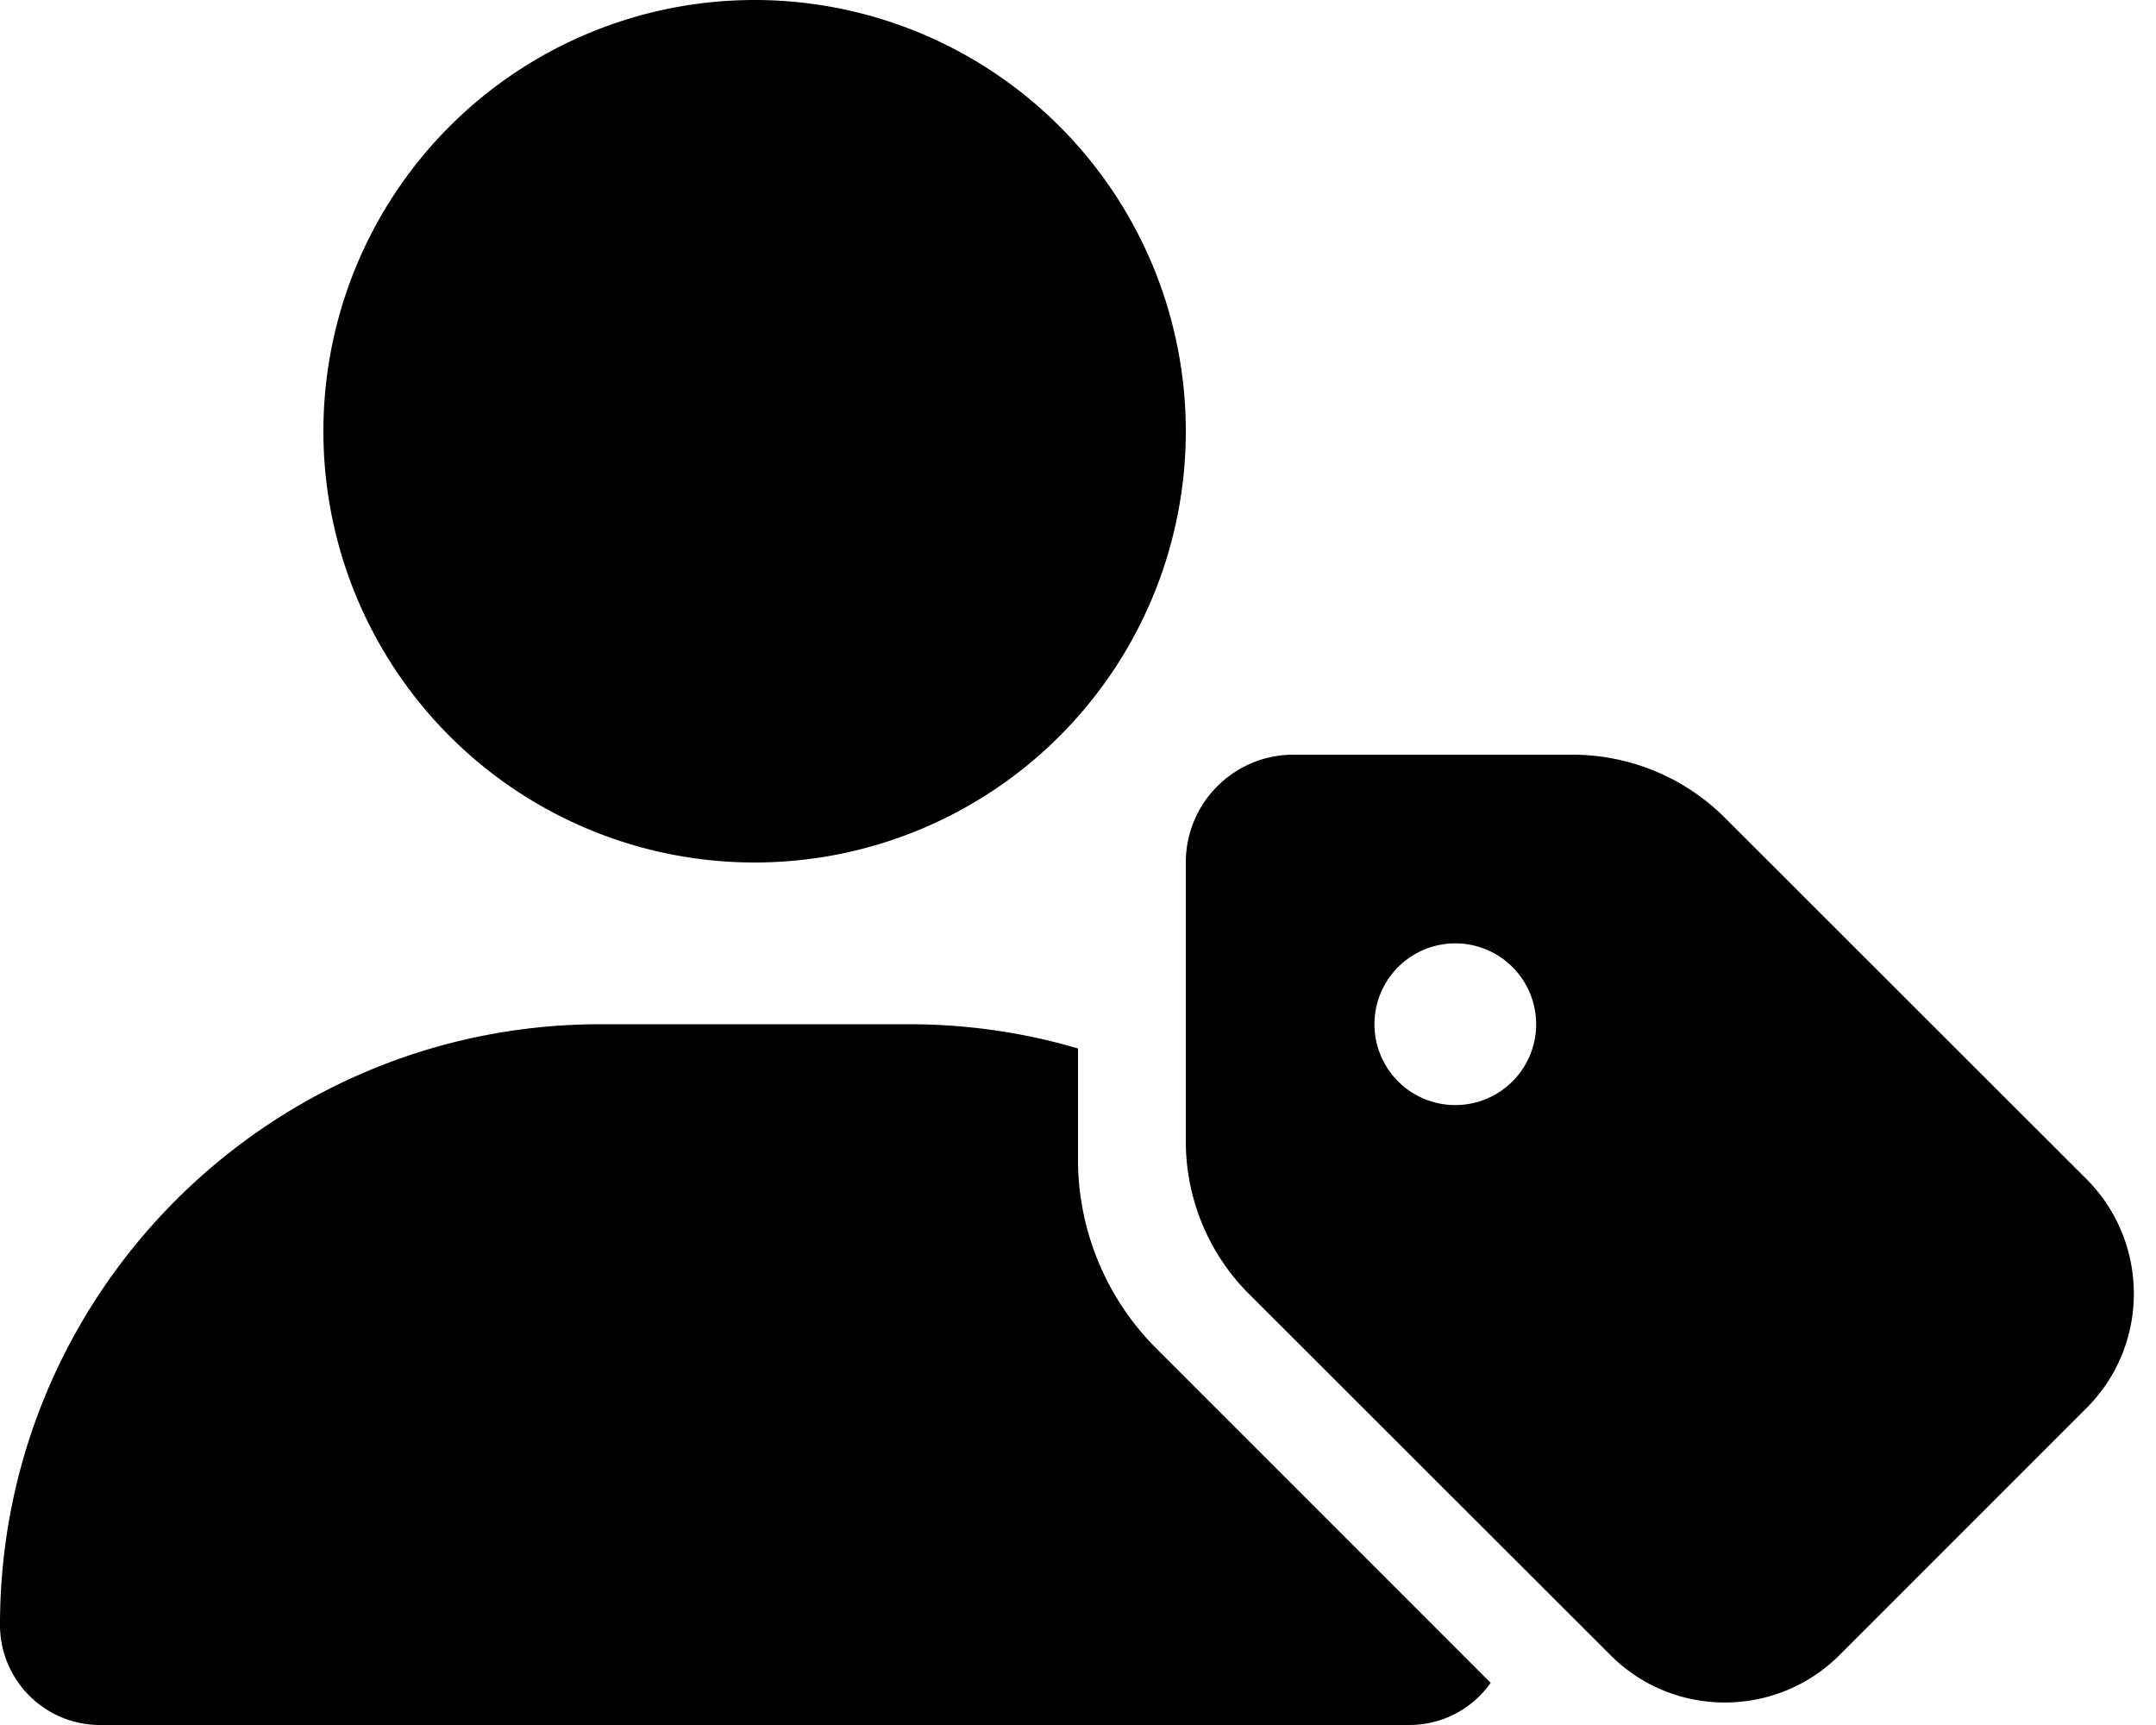 <svg xmlns="http://www.w3.org/2000/svg" viewBox="0 0 640 512"><!--! Font Awesome Free 6.4.1 by @fontawesome - https://fontawesome.com License - https://fontawesome.com/license/free (Icons: CC BY 4.0, Fonts: SIL OFL 1.1, Code: MIT License) Copyright 2023 Fonticons, Inc. --><path d="M224 256A128 128 0 1 0 224 0a128 128 0 1 0 0 256zm-45.7 48C79.8 304 0 383.8 0 482.3C0 498.7 13.3 512 29.7 512H418.3c10 0 18.8-4.9 24.2-12.5l-99.2-99.2c-14.9-14.9-23.3-35.1-23.3-56.1v-33c-15.9-4.7-32.8-7.2-50.3-7.2H178.3zM384 224c-17.7 0-32 14.3-32 32v82.7c0 17 6.7 33.3 18.7 45.3L478.1 491.3c18.7 18.7 49.1 18.7 67.9 0l73.4-73.4c18.7-18.7 18.7-49.1 0-67.9L512 242.7c-12-12-28.3-18.7-45.3-18.7H384zm24 80a24 24 0 1 1 48 0 24 24 0 1 1 -48 0z"/></svg>